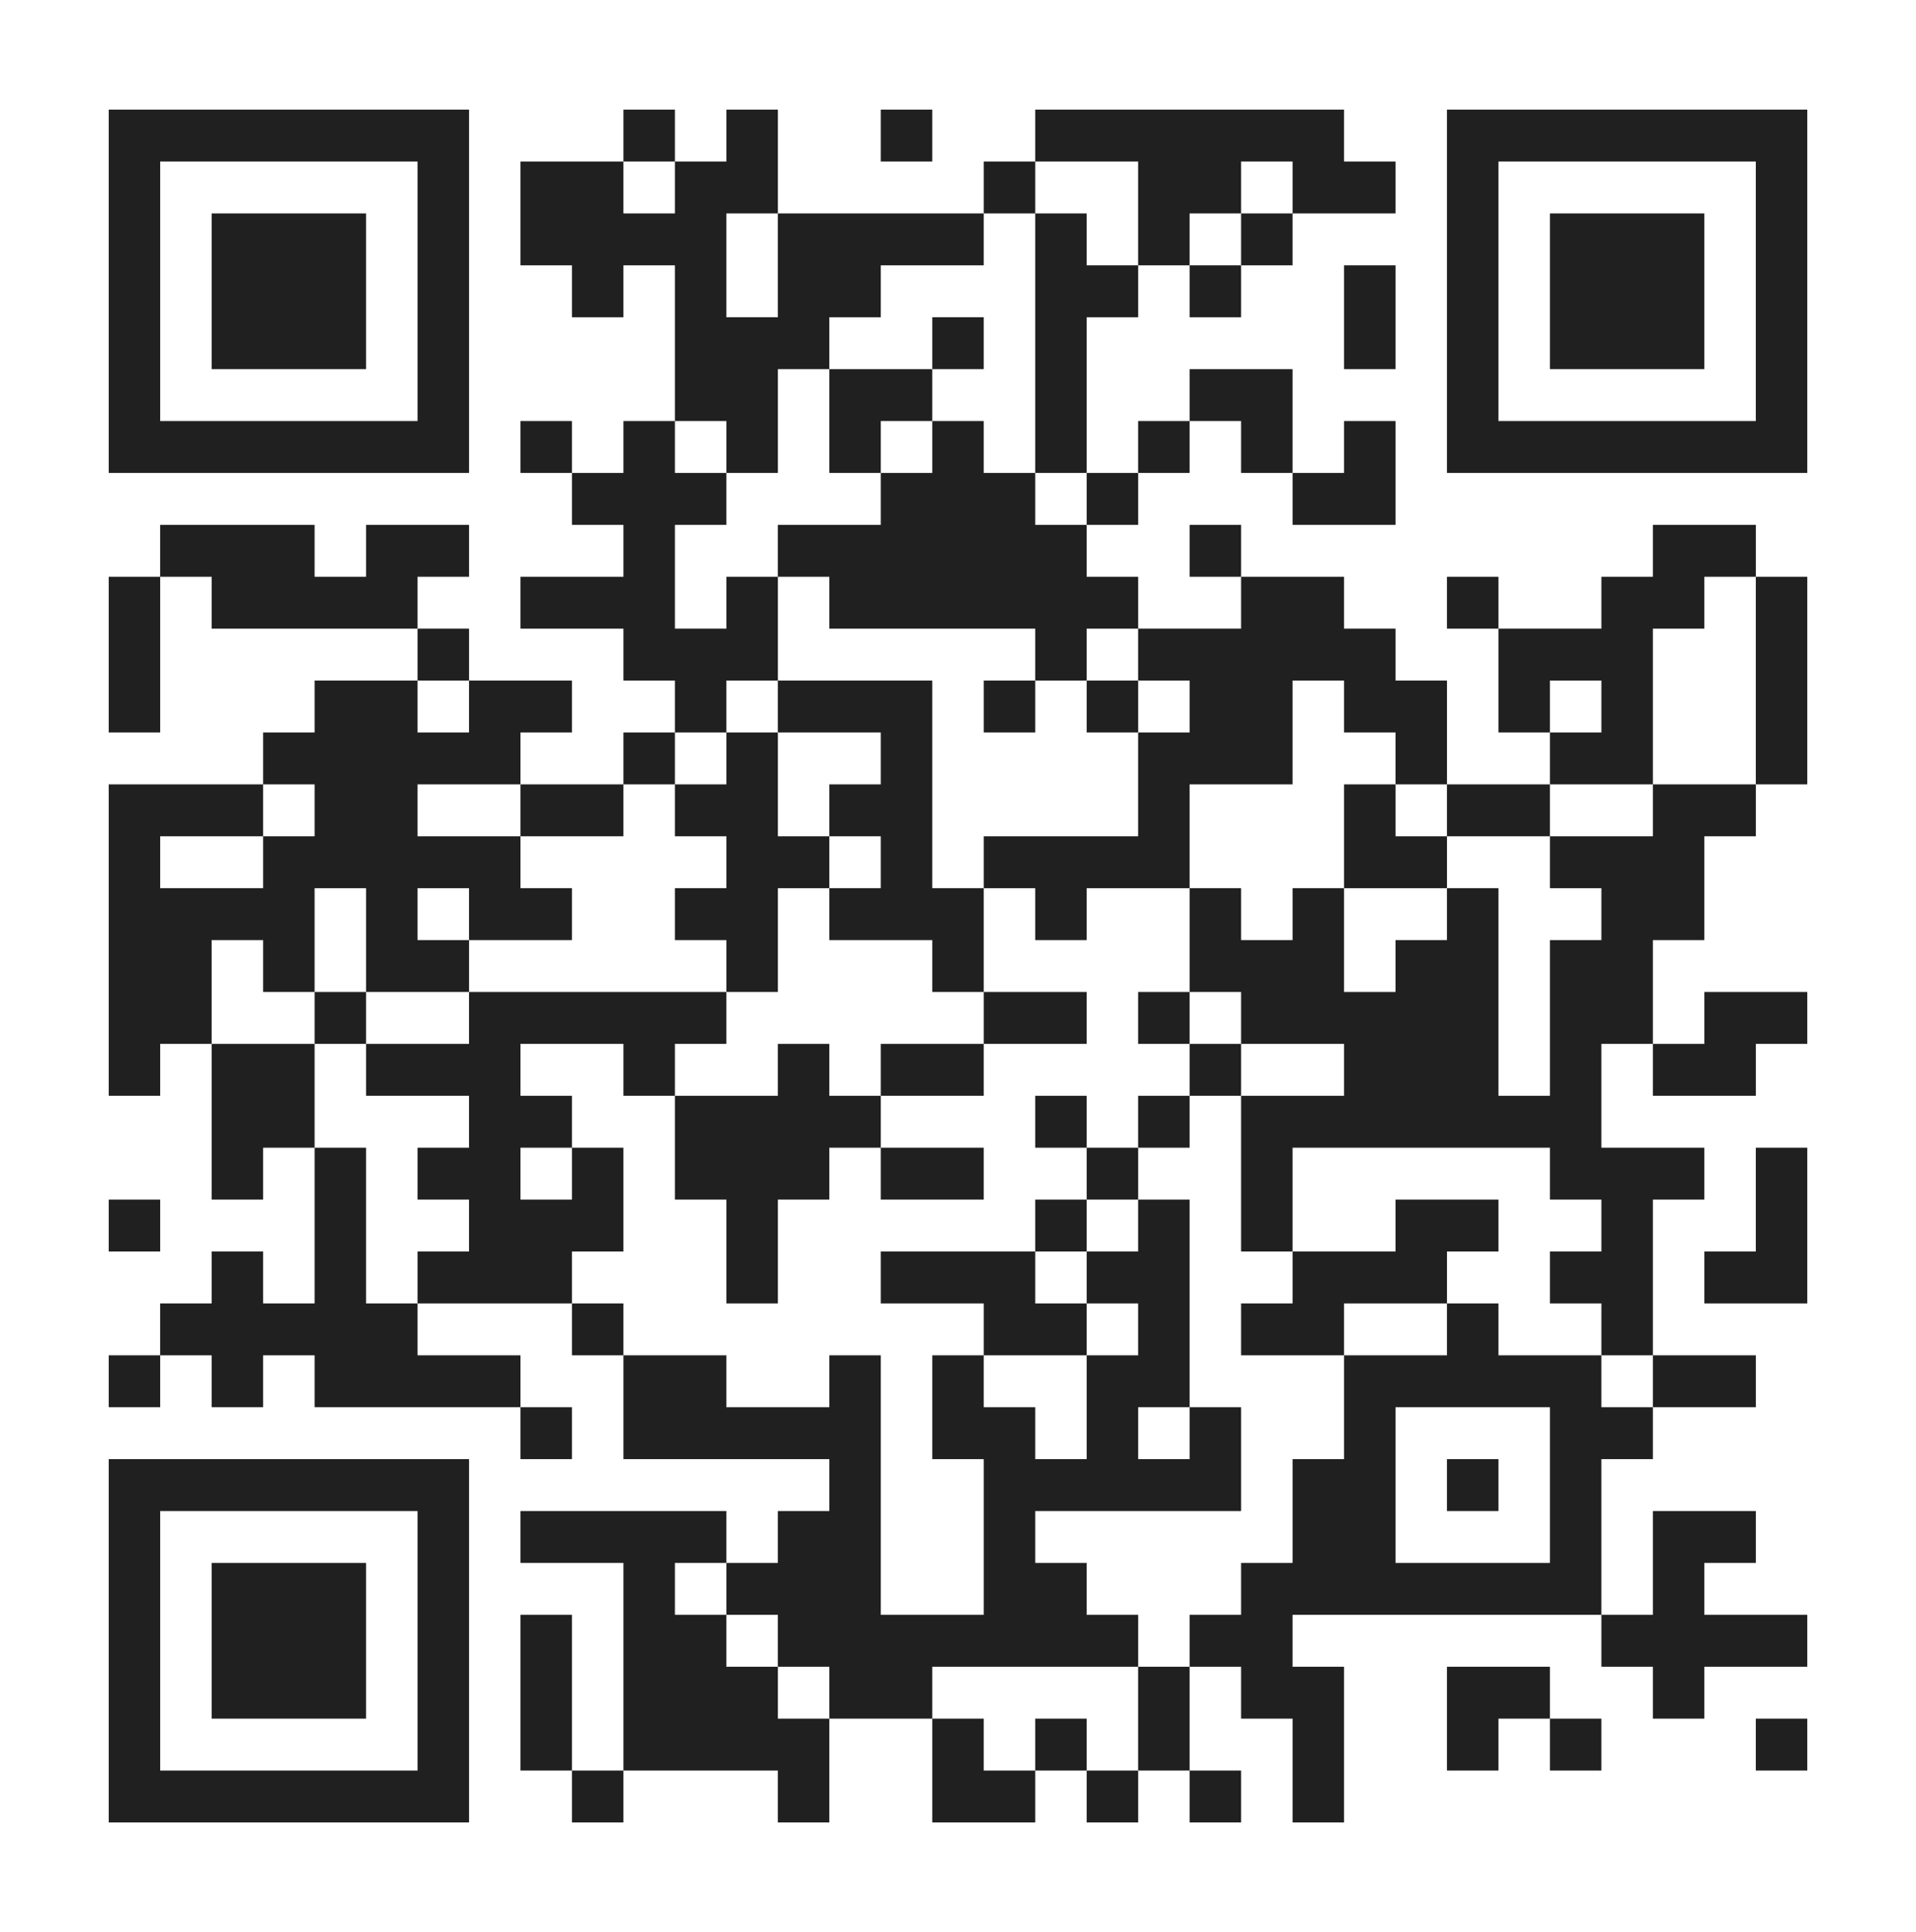 <svg width="237" height="239" viewBox="0 0 237 239" fill="none" xmlns="http://www.w3.org/2000/svg">
<rect width="237" height="239" fill="white"/>
<path d="M13.447 13.56H19.814V19.981H13.447V13.56ZM19.814 13.56H26.18V19.981H19.814V13.56ZM26.18 13.56H32.547V19.981H26.18V13.56ZM32.547 13.56H38.914V19.981H32.547V13.56ZM38.914 13.56H45.281V19.981H38.914V13.56ZM45.281 13.56H51.648V19.981H45.281V13.56ZM51.648 13.56H58.015V19.981H51.648V13.56ZM77.115 13.56H83.482V19.981H77.115V13.56ZM89.849 13.56H96.216V19.981H89.849V13.56ZM108.95 13.56H115.317V19.981H108.95V13.56ZM128.05 13.56H134.417V19.981H128.05V13.56ZM134.417 13.56H140.784V19.981H134.417V13.56ZM140.784 13.56H147.151V19.981H140.784V13.56ZM147.151 13.56H153.518V19.981H147.151V13.56ZM153.518 13.56H159.885V19.981H153.518V13.56ZM159.885 13.56H166.251V19.981H159.885V13.56ZM178.985 13.56H185.352V19.981H178.985V13.56ZM185.352 13.56H191.719V19.981H185.352V13.56ZM191.719 13.56H198.086V19.981H191.719V13.56ZM198.086 13.56H204.453V19.981H198.086V13.56ZM204.453 13.56H210.819V19.981H204.453V13.56ZM210.819 13.56H217.186V19.981H210.819V13.56ZM217.186 13.56H223.553V19.981H217.186V13.56ZM13.447 19.981H19.814V26.401H13.447V19.981ZM51.648 19.981H58.015V26.401H51.648V19.981ZM64.382 19.981H70.749V26.401H64.382V19.981ZM70.749 19.981H77.115V26.401H70.749V19.981ZM83.482 19.981H89.849V26.401H83.482V19.981ZM89.849 19.981H96.216V26.401H89.849V19.981ZM121.683 19.981H128.05V26.401H121.683V19.981ZM140.784 19.981H147.151V26.401H140.784V19.981ZM147.151 19.981H153.518V26.401H147.151V19.981ZM159.885 19.981H166.251V26.401H159.885V19.981ZM166.251 19.981H172.618V26.401H166.251V19.981ZM178.985 19.981H185.352V26.401H178.985V19.981ZM217.186 19.981H223.553V26.401H217.186V19.981ZM13.447 26.401H19.814V32.822H13.447V26.401ZM26.18 26.401H32.547V32.822H26.18V26.401ZM32.547 26.401H38.914V32.822H32.547V26.401ZM38.914 26.401H45.281V32.822H38.914V26.401ZM51.648 26.401H58.015V32.822H51.648V26.401ZM64.382 26.401H70.749V32.822H64.382V26.401ZM70.749 26.401H77.115V32.822H70.749V26.401ZM77.115 26.401H83.482V32.822H77.115V26.401ZM83.482 26.401H89.849V32.822H83.482V26.401ZM96.216 26.401H102.583V32.822H96.216V26.401ZM102.583 26.401H108.95V32.822H102.583V26.401ZM108.95 26.401H115.317V32.822H108.95V26.401ZM115.317 26.401H121.683V32.822H115.317V26.401ZM128.05 26.401H134.417V32.822H128.05V26.401ZM140.784 26.401H147.151V32.822H140.784V26.401ZM153.518 26.401H159.885V32.822H153.518V26.401ZM178.985 26.401H185.352V32.822H178.985V26.401ZM191.719 26.401H198.086V32.822H191.719V26.401ZM198.086 26.401H204.453V32.822H198.086V26.401ZM204.453 26.401H210.819V32.822H204.453V26.401ZM217.186 26.401H223.553V32.822H217.186V26.401ZM13.447 32.822H19.814V39.243H13.447V32.822ZM26.18 32.822H32.547V39.243H26.18V32.822ZM32.547 32.822H38.914V39.243H32.547V32.822ZM38.914 32.822H45.281V39.243H38.914V32.822ZM51.648 32.822H58.015V39.243H51.648V32.822ZM70.749 32.822H77.115V39.243H70.749V32.822ZM83.482 32.822H89.849V39.243H83.482V32.822ZM96.216 32.822H102.583V39.243H96.216V32.822ZM102.583 32.822H108.95V39.243H102.583V32.822ZM128.05 32.822H134.417V39.243H128.05V32.822ZM134.417 32.822H140.784V39.243H134.417V32.822ZM147.151 32.822H153.518V39.243H147.151V32.822ZM166.251 32.822H172.618V39.243H166.251V32.822ZM178.985 32.822H185.352V39.243H178.985V32.822ZM191.719 32.822H198.086V39.243H191.719V32.822ZM198.086 32.822H204.453V39.243H198.086V32.822ZM204.453 32.822H210.819V39.243H204.453V32.822ZM217.186 32.822H223.553V39.243H217.186V32.822ZM13.447 39.243H19.814V45.663H13.447V39.243ZM26.18 39.243H32.547V45.663H26.18V39.243ZM32.547 39.243H38.914V45.663H32.547V39.243ZM38.914 39.243H45.281V45.663H38.914V39.243ZM51.648 39.243H58.015V45.663H51.648V39.243ZM83.482 39.243H89.849V45.663H83.482V39.243ZM89.849 39.243H96.216V45.663H89.849V39.243ZM96.216 39.243H102.583V45.663H96.216V39.243ZM115.317 39.243H121.683V45.663H115.317V39.243ZM128.05 39.243H134.417V45.663H128.05V39.243ZM166.251 39.243H172.618V45.663H166.251V39.243ZM178.985 39.243H185.352V45.663H178.985V39.243ZM191.719 39.243H198.086V45.663H191.719V39.243ZM198.086 39.243H204.453V45.663H198.086V39.243ZM204.453 39.243H210.819V45.663H204.453V39.243ZM217.186 39.243H223.553V45.663H217.186V39.243ZM13.447 45.663H19.814V52.084H13.447V45.663ZM51.648 45.663H58.015V52.084H51.648V45.663ZM83.482 45.663H89.849V52.084H83.482V45.663ZM89.849 45.663H96.216V52.084H89.849V45.663ZM102.583 45.663H108.95V52.084H102.583V45.663ZM108.95 45.663H115.317V52.084H108.95V45.663ZM128.05 45.663H134.417V52.084H128.05V45.663ZM147.151 45.663H153.518V52.084H147.151V45.663ZM153.518 45.663H159.885V52.084H153.518V45.663ZM178.985 45.663H185.352V52.084H178.985V45.663ZM217.186 45.663H223.553V52.084H217.186V45.663ZM13.447 52.084H19.814V58.504H13.447V52.084ZM19.814 52.084H26.18V58.504H19.814V52.084ZM26.18 52.084H32.547V58.504H26.18V52.084ZM32.547 52.084H38.914V58.504H32.547V52.084ZM38.914 52.084H45.281V58.504H38.914V52.084ZM45.281 52.084H51.648V58.504H45.281V52.084ZM51.648 52.084H58.015V58.504H51.648V52.084ZM64.382 52.084H70.749V58.504H64.382V52.084ZM77.115 52.084H83.482V58.504H77.115V52.084ZM89.849 52.084H96.216V58.504H89.849V52.084ZM102.583 52.084H108.95V58.504H102.583V52.084ZM115.317 52.084H121.683V58.504H115.317V52.084ZM128.05 52.084H134.417V58.504H128.05V52.084ZM140.784 52.084H147.151V58.504H140.784V52.084ZM153.518 52.084H159.885V58.504H153.518V52.084ZM166.251 52.084H172.618V58.504H166.251V52.084ZM178.985 52.084H185.352V58.504H178.985V52.084ZM185.352 52.084H191.719V58.504H185.352V52.084ZM191.719 52.084H198.086V58.504H191.719V52.084ZM198.086 52.084H204.453V58.504H198.086V52.084ZM204.453 52.084H210.819V58.504H204.453V52.084ZM210.819 52.084H217.186V58.504H210.819V52.084ZM217.186 52.084H223.553V58.504H217.186V52.084ZM70.749 58.504H77.115V64.925H70.749V58.504ZM77.115 58.504H83.482V64.925H77.115V58.504ZM83.482 58.504H89.849V64.925H83.482V58.504ZM108.95 58.504H115.317V64.925H108.95V58.504ZM115.317 58.504H121.683V64.925H115.317V58.504ZM121.683 58.504H128.05V64.925H121.683V58.504ZM134.417 58.504H140.784V64.925H134.417V58.504ZM159.885 58.504H166.251V64.925H159.885V58.504ZM166.251 58.504H172.618V64.925H166.251V58.504ZM19.814 64.925H26.18V71.346H19.814V64.925ZM26.18 64.925H32.547V71.346H26.18V64.925ZM32.547 64.925H38.914V71.346H32.547V64.925ZM45.281 64.925H51.648V71.346H45.281V64.925ZM51.648 64.925H58.015V71.346H51.648V64.925ZM77.115 64.925H83.482V71.346H77.115V64.925ZM96.216 64.925H102.583V71.346H96.216V64.925ZM102.583 64.925H108.95V71.346H102.583V64.925ZM108.95 64.925H115.317V71.346H108.95V64.925ZM115.317 64.925H121.683V71.346H115.317V64.925ZM121.683 64.925H128.05V71.346H121.683V64.925ZM128.05 64.925H134.417V71.346H128.05V64.925ZM147.151 64.925H153.518V71.346H147.151V64.925ZM204.453 64.925H210.819V71.346H204.453V64.925ZM210.819 64.925H217.186V71.346H210.819V64.925ZM13.447 71.346H19.814V77.766H13.447V71.346ZM26.18 71.346H32.547V77.766H26.18V71.346ZM32.547 71.346H38.914V77.766H32.547V71.346ZM38.914 71.346H45.281V77.766H38.914V71.346ZM45.281 71.346H51.648V77.766H45.281V71.346ZM64.382 71.346H70.749V77.766H64.382V71.346ZM70.749 71.346H77.115V77.766H70.749V71.346ZM77.115 71.346H83.482V77.766H77.115V71.346ZM89.849 71.346H96.216V77.766H89.849V71.346ZM102.583 71.346H108.95V77.766H102.583V71.346ZM108.95 71.346H115.317V77.766H108.95V71.346ZM115.317 71.346H121.683V77.766H115.317V71.346ZM121.683 71.346H128.05V77.766H121.683V71.346ZM128.05 71.346H134.417V77.766H128.05V71.346ZM134.417 71.346H140.784V77.766H134.417V71.346ZM153.518 71.346H159.885V77.766H153.518V71.346ZM159.885 71.346H166.251V77.766H159.885V71.346ZM178.985 71.346H185.352V77.766H178.985V71.346ZM198.086 71.346H204.453V77.766H198.086V71.346ZM204.453 71.346H210.819V77.766H204.453V71.346ZM217.186 71.346H223.553V77.766H217.186V71.346ZM13.447 77.766H19.814V84.187H13.447V77.766ZM51.648 77.766H58.015V84.187H51.648V77.766ZM77.115 77.766H83.482V84.187H77.115V77.766ZM83.482 77.766H89.849V84.187H83.482V77.766ZM89.849 77.766H96.216V84.187H89.849V77.766ZM128.05 77.766H134.417V84.187H128.05V77.766ZM140.784 77.766H147.151V84.187H140.784V77.766ZM147.151 77.766H153.518V84.187H147.151V77.766ZM153.518 77.766H159.885V84.187H153.518V77.766ZM159.885 77.766H166.251V84.187H159.885V77.766ZM166.251 77.766H172.618V84.187H166.251V77.766ZM185.352 77.766H191.719V84.187H185.352V77.766ZM191.719 77.766H198.086V84.187H191.719V77.766ZM198.086 77.766H204.453V84.187H198.086V77.766ZM217.186 77.766H223.553V84.187H217.186V77.766ZM13.447 84.187H19.814V90.607H13.447V84.187ZM38.914 84.187H45.281V90.607H38.914V84.187ZM45.281 84.187H51.648V90.607H45.281V84.187ZM58.015 84.187H64.382V90.607H58.015V84.187ZM64.382 84.187H70.749V90.607H64.382V84.187ZM83.482 84.187H89.849V90.607H83.482V84.187ZM96.216 84.187H102.583V90.607H96.216V84.187ZM102.583 84.187H108.95V90.607H102.583V84.187ZM108.95 84.187H115.317V90.607H108.95V84.187ZM121.683 84.187H128.05V90.607H121.683V84.187ZM134.417 84.187H140.784V90.607H134.417V84.187ZM147.151 84.187H153.518V90.607H147.151V84.187ZM153.518 84.187H159.885V90.607H153.518V84.187ZM166.251 84.187H172.618V90.607H166.251V84.187ZM172.618 84.187H178.985V90.607H172.618V84.187ZM185.352 84.187H191.719V90.607H185.352V84.187ZM198.086 84.187H204.453V90.607H198.086V84.187ZM217.186 84.187H223.553V90.607H217.186V84.187ZM32.547 90.607H38.914V97.028H32.547V90.607ZM38.914 90.607H45.281V97.028H38.914V90.607ZM45.281 90.607H51.648V97.028H45.281V90.607ZM51.648 90.607H58.015V97.028H51.648V90.607ZM58.015 90.607H64.382V97.028H58.015V90.607ZM77.115 90.607H83.482V97.028H77.115V90.607ZM89.849 90.607H96.216V97.028H89.849V90.607ZM108.95 90.607H115.317V97.028H108.95V90.607ZM140.784 90.607H147.151V97.028H140.784V90.607ZM147.151 90.607H153.518V97.028H147.151V90.607ZM153.518 90.607H159.885V97.028H153.518V90.607ZM172.618 90.607H178.985V97.028H172.618V90.607ZM191.719 90.607H198.086V97.028H191.719V90.607ZM198.086 90.607H204.453V97.028H198.086V90.607ZM217.186 90.607H223.553V97.028H217.186V90.607ZM13.447 97.028H19.814V103.449H13.447V97.028ZM19.814 97.028H26.18V103.449H19.814V97.028ZM26.18 97.028H32.547V103.449H26.18V97.028ZM38.914 97.028H45.281V103.449H38.914V97.028ZM45.281 97.028H51.648V103.449H45.281V97.028ZM64.382 97.028H70.749V103.449H64.382V97.028ZM70.749 97.028H77.115V103.449H70.749V97.028ZM83.482 97.028H89.849V103.449H83.482V97.028ZM89.849 97.028H96.216V103.449H89.849V97.028ZM102.583 97.028H108.95V103.449H102.583V97.028ZM108.95 97.028H115.317V103.449H108.95V97.028ZM140.784 97.028H147.151V103.449H140.784V97.028ZM166.251 97.028H172.618V103.449H166.251V97.028ZM178.985 97.028H185.352V103.449H178.985V97.028ZM185.352 97.028H191.719V103.449H185.352V97.028ZM204.453 97.028H210.819V103.449H204.453V97.028ZM210.819 97.028H217.186V103.449H210.819V97.028ZM13.447 103.449H19.814V109.869H13.447V103.449ZM32.547 103.449H38.914V109.869H32.547V103.449ZM38.914 103.449H45.281V109.869H38.914V103.449ZM45.281 103.449H51.648V109.869H45.281V103.449ZM51.648 103.449H58.015V109.869H51.648V103.449ZM58.015 103.449H64.382V109.869H58.015V103.449ZM89.849 103.449H96.216V109.869H89.849V103.449ZM96.216 103.449H102.583V109.869H96.216V103.449ZM108.95 103.449H115.317V109.869H108.95V103.449ZM121.683 103.449H128.05V109.869H121.683V103.449ZM128.05 103.449H134.417V109.869H128.05V103.449ZM134.417 103.449H140.784V109.869H134.417V103.449ZM140.784 103.449H147.151V109.869H140.784V103.449ZM166.251 103.449H172.618V109.869H166.251V103.449ZM172.618 103.449H178.985V109.869H172.618V103.449ZM191.719 103.449H198.086V109.869H191.719V103.449ZM198.086 103.449H204.453V109.869H198.086V103.449ZM204.453 103.449H210.819V109.869H204.453V103.449ZM13.447 109.869H19.814V116.29H13.447V109.869ZM19.814 109.869H26.18V116.29H19.814V109.869ZM26.18 109.869H32.547V116.29H26.18V109.869ZM32.547 109.869H38.914V116.29H32.547V109.869ZM45.281 109.869H51.648V116.29H45.281V109.869ZM58.015 109.869H64.382V116.29H58.015V109.869ZM64.382 109.869H70.749V116.29H64.382V109.869ZM83.482 109.869H89.849V116.29H83.482V109.869ZM89.849 109.869H96.216V116.29H89.849V109.869ZM102.583 109.869H108.95V116.29H102.583V109.869ZM108.95 109.869H115.317V116.29H108.95V109.869ZM115.317 109.869H121.683V116.29H115.317V109.869ZM128.05 109.869H134.417V116.29H128.05V109.869ZM147.151 109.869H153.518V116.29H147.151V109.869ZM159.885 109.869H166.251V116.29H159.885V109.869ZM178.985 109.869H185.352V116.29H178.985V109.869ZM198.086 109.869H204.453V116.29H198.086V109.869ZM204.453 109.869H210.819V116.29H204.453V109.869ZM13.447 116.29H19.814V122.71H13.447V116.29ZM19.814 116.29H26.18V122.71H19.814V116.29ZM32.547 116.29H38.914V122.71H32.547V116.29ZM45.281 116.29H51.648V122.71H45.281V116.29ZM51.648 116.29H58.015V122.71H51.648V116.29ZM89.849 116.29H96.216V122.71H89.849V116.29ZM115.317 116.29H121.683V122.71H115.317V116.29ZM147.151 116.29H153.518V122.71H147.151V116.29ZM153.518 116.29H159.885V122.71H153.518V116.29ZM159.885 116.29H166.251V122.71H159.885V116.29ZM172.618 116.29H178.985V122.71H172.618V116.29ZM178.985 116.29H185.352V122.71H178.985V116.29ZM191.719 116.29H198.086V122.71H191.719V116.29ZM198.086 116.29H204.453V122.71H198.086V116.29ZM13.447 122.71H19.814V129.131H13.447V122.71ZM19.814 122.71H26.18V129.131H19.814V122.71ZM38.914 122.71H45.281V129.131H38.914V122.71ZM58.015 122.71H64.382V129.131H58.015V122.71ZM64.382 122.71H70.749V129.131H64.382V122.71ZM70.749 122.71H77.115V129.131H70.749V122.71ZM77.115 122.71H83.482V129.131H77.115V122.71ZM83.482 122.71H89.849V129.131H83.482V122.71ZM121.683 122.71H128.05V129.131H121.683V122.71ZM128.05 122.71H134.417V129.131H128.05V122.71ZM140.784 122.71H147.151V129.131H140.784V122.71ZM153.518 122.71H159.885V129.131H153.518V122.71ZM159.885 122.71H166.251V129.131H159.885V122.71ZM166.251 122.71H172.618V129.131H166.251V122.71ZM172.618 122.71H178.985V129.131H172.618V122.71ZM178.985 122.71H185.352V129.131H178.985V122.71ZM191.719 122.71H198.086V129.131H191.719V122.71ZM198.086 122.71H204.453V129.131H198.086V122.71ZM210.819 122.71H217.186V129.131H210.819V122.71ZM217.186 122.71H223.553V129.131H217.186V122.71ZM13.447 129.131H19.814V135.551H13.447V129.131ZM26.18 129.131H32.547V135.551H26.18V129.131ZM32.547 129.131H38.914V135.551H32.547V129.131ZM45.281 129.131H51.648V135.551H45.281V129.131ZM51.648 129.131H58.015V135.551H51.648V129.131ZM58.015 129.131H64.382V135.551H58.015V129.131ZM77.115 129.131H83.482V135.551H77.115V129.131ZM96.216 129.131H102.583V135.551H96.216V129.131ZM108.95 129.131H115.317V135.551H108.95V129.131ZM115.317 129.131H121.683V135.551H115.317V129.131ZM147.151 129.131H153.518V135.551H147.151V129.131ZM166.251 129.131H172.618V135.551H166.251V129.131ZM172.618 129.131H178.985V135.551H172.618V129.131ZM178.985 129.131H185.352V135.551H178.985V129.131ZM191.719 129.131H198.086V135.551H191.719V129.131ZM204.453 129.131H210.819V135.551H204.453V129.131ZM210.819 129.131H217.186V135.551H210.819V129.131ZM26.18 135.551H32.547V141.972H26.18V135.551ZM32.547 135.551H38.914V141.972H32.547V135.551ZM58.015 135.551H64.382V141.972H58.015V135.551ZM64.382 135.551H70.749V141.972H64.382V135.551ZM83.482 135.551H89.849V141.972H83.482V135.551ZM89.849 135.551H96.216V141.972H89.849V135.551ZM96.216 135.551H102.583V141.972H96.216V135.551ZM102.583 135.551H108.95V141.972H102.583V135.551ZM128.05 135.551H134.417V141.972H128.05V135.551ZM140.784 135.551H147.151V141.972H140.784V135.551ZM153.518 135.551H159.885V141.972H153.518V135.551ZM159.885 135.551H166.251V141.972H159.885V135.551ZM166.251 135.551H172.618V141.972H166.251V135.551ZM172.618 135.551H178.985V141.972H172.618V135.551ZM178.985 135.551H185.352V141.972H178.985V135.551ZM185.352 135.551H191.719V141.972H185.352V135.551ZM191.719 135.551H198.086V141.972H191.719V135.551ZM26.18 141.972H32.547V148.393H26.18V141.972ZM38.914 141.972H45.281V148.393H38.914V141.972ZM51.648 141.972H58.015V148.393H51.648V141.972ZM58.015 141.972H64.382V148.393H58.015V141.972ZM70.749 141.972H77.115V148.393H70.749V141.972ZM83.482 141.972H89.849V148.393H83.482V141.972ZM89.849 141.972H96.216V148.393H89.849V141.972ZM96.216 141.972H102.583V148.393H96.216V141.972ZM108.95 141.972H115.317V148.393H108.95V141.972ZM115.317 141.972H121.683V148.393H115.317V141.972ZM134.417 141.972H140.784V148.393H134.417V141.972ZM153.518 141.972H159.885V148.393H153.518V141.972ZM191.719 141.972H198.086V148.393H191.719V141.972ZM198.086 141.972H204.453V148.393H198.086V141.972ZM204.453 141.972H210.819V148.393H204.453V141.972ZM217.186 141.972H223.553V148.393H217.186V141.972ZM13.447 148.393H19.814V154.813H13.447V148.393ZM38.914 148.393H45.281V154.813H38.914V148.393ZM58.015 148.393H64.382V154.813H58.015V148.393ZM64.382 148.393H70.749V154.813H64.382V148.393ZM70.749 148.393H77.115V154.813H70.749V148.393ZM89.849 148.393H96.216V154.813H89.849V148.393ZM128.05 148.393H134.417V154.813H128.05V148.393ZM140.784 148.393H147.151V154.813H140.784V148.393ZM153.518 148.393H159.885V154.813H153.518V148.393ZM172.618 148.393H178.985V154.813H172.618V148.393ZM178.985 148.393H185.352V154.813H178.985V148.393ZM198.086 148.393H204.453V154.813H198.086V148.393ZM217.186 148.393H223.553V154.813H217.186V148.393ZM26.18 154.813H32.547V161.234H26.18V154.813ZM38.914 154.813H45.281V161.234H38.914V154.813ZM51.648 154.813H58.015V161.234H51.648V154.813ZM58.015 154.813H64.382V161.234H58.015V154.813ZM64.382 154.813H70.749V161.234H64.382V154.813ZM89.849 154.813H96.216V161.234H89.849V154.813ZM108.95 154.813H115.317V161.234H108.95V154.813ZM115.317 154.813H121.683V161.234H115.317V154.813ZM121.683 154.813H128.05V161.234H121.683V154.813ZM134.417 154.813H140.784V161.234H134.417V154.813ZM140.784 154.813H147.151V161.234H140.784V154.813ZM159.885 154.813H166.251V161.234H159.885V154.813ZM166.251 154.813H172.618V161.234H166.251V154.813ZM172.618 154.813H178.985V161.234H172.618V154.813ZM191.719 154.813H198.086V161.234H191.719V154.813ZM198.086 154.813H204.453V161.234H198.086V154.813ZM210.819 154.813H217.186V161.234H210.819V154.813ZM217.186 154.813H223.553V161.234H217.186V154.813ZM19.814 161.234H26.18V167.654H19.814V161.234ZM26.18 161.234H32.547V167.654H26.18V161.234ZM32.547 161.234H38.914V167.654H32.547V161.234ZM38.914 161.234H45.281V167.654H38.914V161.234ZM45.281 161.234H51.648V167.654H45.281V161.234ZM70.749 161.234H77.115V167.654H70.749V161.234ZM121.683 161.234H128.05V167.654H121.683V161.234ZM128.05 161.234H134.417V167.654H128.05V161.234ZM140.784 161.234H147.151V167.654H140.784V161.234ZM153.518 161.234H159.885V167.654H153.518V161.234ZM159.885 161.234H166.251V167.654H159.885V161.234ZM178.985 161.234H185.352V167.654H178.985V161.234ZM198.086 161.234H204.453V167.654H198.086V161.234ZM13.447 167.654H19.814V174.075H13.447V167.654ZM26.18 167.654H32.547V174.075H26.18V167.654ZM38.914 167.654H45.281V174.075H38.914V167.654ZM45.281 167.654H51.648V174.075H45.281V167.654ZM51.648 167.654H58.015V174.075H51.648V167.654ZM58.015 167.654H64.382V174.075H58.015V167.654ZM77.115 167.654H83.482V174.075H77.115V167.654ZM83.482 167.654H89.849V174.075H83.482V167.654ZM102.583 167.654H108.95V174.075H102.583V167.654ZM115.317 167.654H121.683V174.075H115.317V167.654ZM134.417 167.654H140.784V174.075H134.417V167.654ZM140.784 167.654H147.151V174.075H140.784V167.654ZM166.251 167.654H172.618V174.075H166.251V167.654ZM172.618 167.654H178.985V174.075H172.618V167.654ZM178.985 167.654H185.352V174.075H178.985V167.654ZM185.352 167.654H191.719V174.075H185.352V167.654ZM191.719 167.654H198.086V174.075H191.719V167.654ZM204.453 167.654H210.819V174.075H204.453V167.654ZM210.819 167.654H217.186V174.075H210.819V167.654ZM64.382 174.075H70.749V180.496H64.382V174.075ZM77.115 174.075H83.482V180.496H77.115V174.075ZM83.482 174.075H89.849V180.496H83.482V174.075ZM89.849 174.075H96.216V180.496H89.849V174.075ZM96.216 174.075H102.583V180.496H96.216V174.075ZM102.583 174.075H108.95V180.496H102.583V174.075ZM115.317 174.075H121.683V180.496H115.317V174.075ZM121.683 174.075H128.05V180.496H121.683V174.075ZM134.417 174.075H140.784V180.496H134.417V174.075ZM147.151 174.075H153.518V180.496H147.151V174.075ZM166.251 174.075H172.618V180.496H166.251V174.075ZM191.719 174.075H198.086V180.496H191.719V174.075ZM198.086 174.075H204.453V180.496H198.086V174.075ZM13.447 180.496H19.814V186.916H13.447V180.496ZM19.814 180.496H26.18V186.916H19.814V180.496ZM26.18 180.496H32.547V186.916H26.18V180.496ZM32.547 180.496H38.914V186.916H32.547V180.496ZM38.914 180.496H45.281V186.916H38.914V180.496ZM45.281 180.496H51.648V186.916H45.281V180.496ZM51.648 180.496H58.015V186.916H51.648V180.496ZM102.583 180.496H108.95V186.916H102.583V180.496ZM121.683 180.496H128.05V186.916H121.683V180.496ZM128.05 180.496H134.417V186.916H128.05V180.496ZM134.417 180.496H140.784V186.916H134.417V180.496ZM140.784 180.496H147.151V186.916H140.784V180.496ZM147.151 180.496H153.518V186.916H147.151V180.496ZM159.885 180.496H166.251V186.916H159.885V180.496ZM166.251 180.496H172.618V186.916H166.251V180.496ZM178.985 180.496H185.352V186.916H178.985V180.496ZM191.719 180.496H198.086V186.916H191.719V180.496ZM13.447 186.916H19.814V193.337H13.447V186.916ZM51.648 186.916H58.015V193.337H51.648V186.916ZM64.382 186.916H70.749V193.337H64.382V186.916ZM70.749 186.916H77.115V193.337H70.749V186.916ZM77.115 186.916H83.482V193.337H77.115V186.916ZM83.482 186.916H89.849V193.337H83.482V186.916ZM96.216 186.916H102.583V193.337H96.216V186.916ZM102.583 186.916H108.95V193.337H102.583V186.916ZM121.683 186.916H128.05V193.337H121.683V186.916ZM159.885 186.916H166.251V193.337H159.885V186.916ZM166.251 186.916H172.618V193.337H166.251V186.916ZM191.719 186.916H198.086V193.337H191.719V186.916ZM204.453 186.916H210.819V193.337H204.453V186.916ZM210.819 186.916H217.186V193.337H210.819V186.916ZM13.447 193.337H19.814V199.757H13.447V193.337ZM26.18 193.337H32.547V199.757H26.18V193.337ZM32.547 193.337H38.914V199.757H32.547V193.337ZM38.914 193.337H45.281V199.757H38.914V193.337ZM51.648 193.337H58.015V199.757H51.648V193.337ZM77.115 193.337H83.482V199.757H77.115V193.337ZM89.849 193.337H96.216V199.757H89.849V193.337ZM96.216 193.337H102.583V199.757H96.216V193.337ZM102.583 193.337H108.95V199.757H102.583V193.337ZM121.683 193.337H128.05V199.757H121.683V193.337ZM128.05 193.337H134.417V199.757H128.05V193.337ZM153.518 193.337H159.885V199.757H153.518V193.337ZM159.885 193.337H166.251V199.757H159.885V193.337ZM166.251 193.337H172.618V199.757H166.251V193.337ZM172.618 193.337H178.985V199.757H172.618V193.337ZM178.985 193.337H185.352V199.757H178.985V193.337ZM185.352 193.337H191.719V199.757H185.352V193.337ZM191.719 193.337H198.086V199.757H191.719V193.337ZM204.453 193.337H210.819V199.757H204.453V193.337ZM13.447 199.757H19.814V206.178H13.447V199.757ZM26.18 199.757H32.547V206.178H26.18V199.757ZM32.547 199.757H38.914V206.178H32.547V199.757ZM38.914 199.757H45.281V206.178H38.914V199.757ZM51.648 199.757H58.015V206.178H51.648V199.757ZM64.382 199.757H70.749V206.178H64.382V199.757ZM77.115 199.757H83.482V206.178H77.115V199.757ZM83.482 199.757H89.849V206.178H83.482V199.757ZM96.216 199.757H102.583V206.178H96.216V199.757ZM102.583 199.757H108.95V206.178H102.583V199.757ZM108.95 199.757H115.317V206.178H108.95V199.757ZM115.317 199.757H121.683V206.178H115.317V199.757ZM121.683 199.757H128.05V206.178H121.683V199.757ZM128.05 199.757H134.417V206.178H128.05V199.757ZM134.417 199.757H140.784V206.178H134.417V199.757ZM147.151 199.757H153.518V206.178H147.151V199.757ZM153.518 199.757H159.885V206.178H153.518V199.757ZM198.086 199.757H204.453V206.178H198.086V199.757ZM204.453 199.757H210.819V206.178H204.453V199.757ZM210.819 199.757H217.186V206.178H210.819V199.757ZM217.186 199.757H223.553V206.178H217.186V199.757ZM13.447 206.178H19.814V212.599H13.447V206.178ZM26.18 206.178H32.547V212.599H26.18V206.178ZM32.547 206.178H38.914V212.599H32.547V206.178ZM38.914 206.178H45.281V212.599H38.914V206.178ZM51.648 206.178H58.015V212.599H51.648V206.178ZM64.382 206.178H70.749V212.599H64.382V206.178ZM77.115 206.178H83.482V212.599H77.115V206.178ZM83.482 206.178H89.849V212.599H83.482V206.178ZM89.849 206.178H96.216V212.599H89.849V206.178ZM102.583 206.178H108.95V212.599H102.583V206.178ZM108.95 206.178H115.317V212.599H108.95V206.178ZM140.784 206.178H147.151V212.599H140.784V206.178ZM153.518 206.178H159.885V212.599H153.518V206.178ZM159.885 206.178H166.251V212.599H159.885V206.178ZM178.985 206.178H185.352V212.599H178.985V206.178ZM185.352 206.178H191.719V212.599H185.352V206.178ZM204.453 206.178H210.819V212.599H204.453V206.178ZM13.447 212.599H19.814V219.019H13.447V212.599ZM51.648 212.599H58.015V219.019H51.648V212.599ZM64.382 212.599H70.749V219.019H64.382V212.599ZM77.115 212.599H83.482V219.019H77.115V212.599ZM83.482 212.599H89.849V219.019H83.482V212.599ZM89.849 212.599H96.216V219.019H89.849V212.599ZM96.216 212.599H102.583V219.019H96.216V212.599ZM115.317 212.599H121.683V219.019H115.317V212.599ZM128.05 212.599H134.417V219.019H128.05V212.599ZM140.784 212.599H147.151V219.019H140.784V212.599ZM159.885 212.599H166.251V219.019H159.885V212.599ZM178.985 212.599H185.352V219.019H178.985V212.599ZM191.719 212.599H198.086V219.019H191.719V212.599ZM217.186 212.599H223.553V219.019H217.186V212.599ZM13.447 219.019H19.814V225.44H13.447V219.019ZM19.814 219.019H26.18V225.44H19.814V219.019ZM26.18 219.019H32.547V225.44H26.18V219.019ZM32.547 219.019H38.914V225.44H32.547V219.019ZM38.914 219.019H45.281V225.44H38.914V219.019ZM45.281 219.019H51.648V225.44H45.281V219.019ZM51.648 219.019H58.015V225.44H51.648V219.019ZM70.749 219.019H77.115V225.44H70.749V219.019ZM96.216 219.019H102.583V225.44H96.216V219.019ZM115.317 219.019H121.683V225.44H115.317V219.019ZM121.683 219.019H128.05V225.44H121.683V219.019ZM134.417 219.019H140.784V225.44H134.417V219.019ZM147.151 219.019H153.518V225.44H147.151V219.019ZM159.885 219.019H166.251V225.44H159.885V219.019Z" fill="#202020"/>
</svg>
